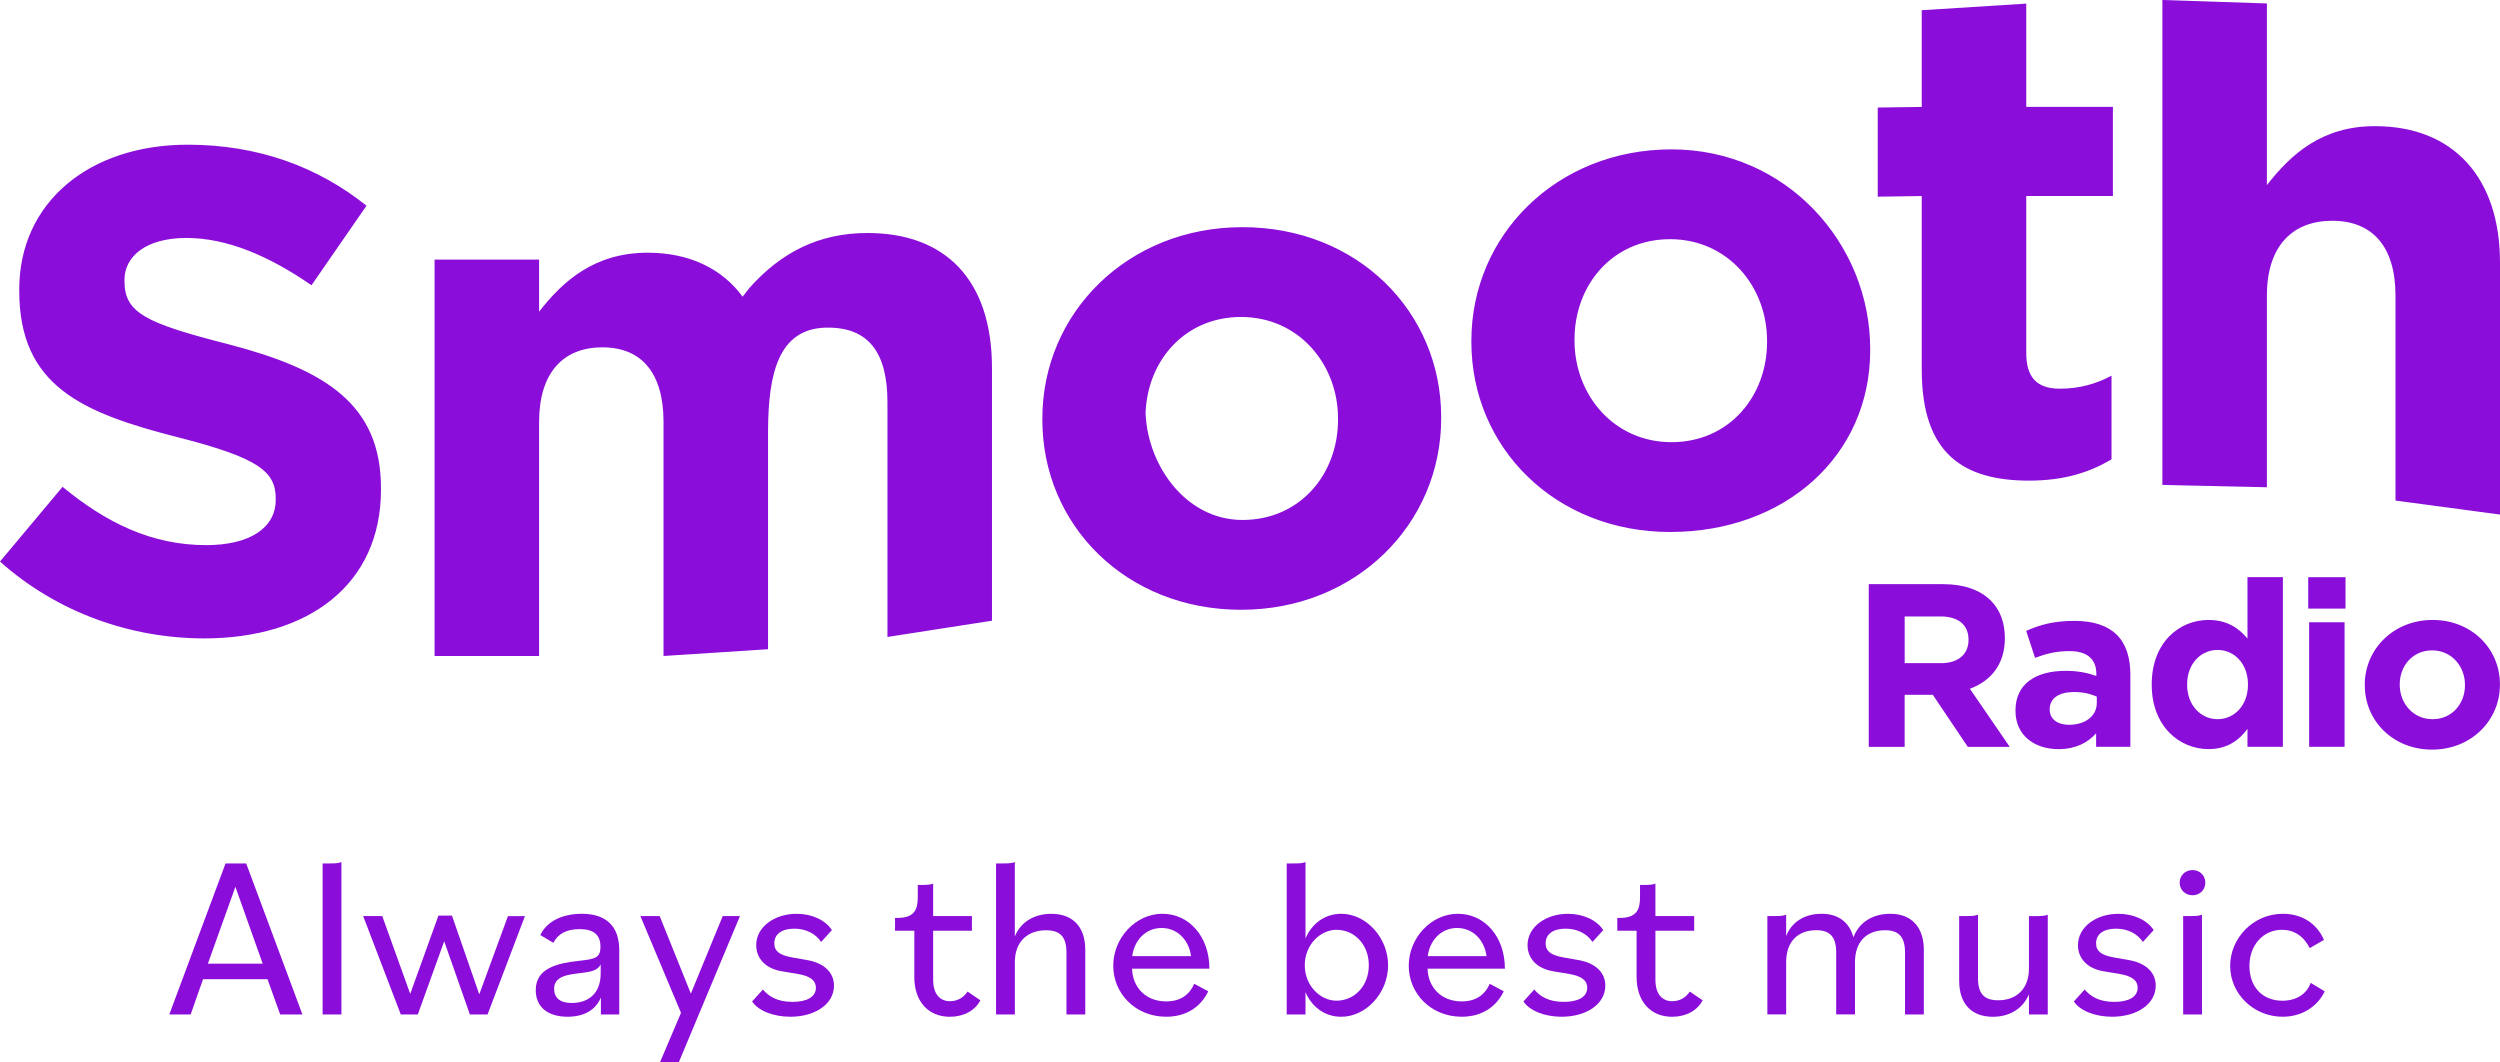 <?xml version="1.0" encoding="UTF-8" standalone="no"?>
<svg
   version="1.1"
   width="800"
   height="340"
   viewBox="0 0 800 340"
   id="svg1731"
   xmlns="http://www.w3.org/2000/svg"
   xmlns:svg="http://www.w3.org/2000/svg">
  <defs
     id="defs50" />
  <path
     d="M 0,179.699 20.021,155.788 C 33.884,167.197 48.403,174.442 66.003,174.442 79.865,174.442 88.227,168.956 88.227,159.963 V 159.526 C 88.227,150.969 82.945,146.576 57.203,139.997 26.18,132.097 6.159,123.54 6.159,93.04 V 92.603 C 6.159,64.737 28.602,46.302 60.063,46.302 82.506,46.302 101.651,53.328 117.277,65.83 L 99.678,91.281 C 86.035,81.85 72.611,76.146 59.636,76.146 46.661,76.146 39.834,82.069 39.834,89.532 V 89.969 C 39.834,100.067 46.431,103.356 73.06,110.153 104.303,118.273 121.913,129.463 121.913,156.236 V 156.673 C 121.913,187.173 98.593,204.286 65.367,204.286 42.037,204.286 18.498,196.167 0.011,179.709 Z M 333.553,134.348 V 133.911 C 333.553,100.121 360.84,72.692 397.584,72.692 434.327,72.692 461.176,99.684 461.176,133.473 V 133.911 C 461.176,167.7 433.889,195.129 397.145,195.129 360.402,195.129 333.553,168.137 333.553,134.348 Z M 428.169,134.348 V 133.911 C 428.169,116.579 415.621,101.433 397.145,101.433 378.669,101.433 366.56,116.131 366.56,133.473 V 130.818 C 366.56,148.15 379.108,166.388 397.584,166.388 416.06,166.388 428.169,151.69 428.169,134.348 Z M 470.841,109.454 V 109.017 C 470.841,75.228 498.127,47.799 534.871,47.799 571.615,47.799 598.463,77.883 598.463,111.672 V 112.109 C 598.463,145.899 571.177,170.235 534.433,170.235 497.689,170.235 470.841,143.243 470.841,109.454 Z M 565.456,109.454 V 109.017 C 565.456,91.685 552.909,76.539 534.433,76.539 515.957,76.539 503.848,91.237 503.848,108.58 V 109.017 C 503.848,126.348 516.395,141.495 534.871,141.495 553.347,141.495 565.456,126.797 565.456,109.454 Z M 614.956,118.469 V 62.737 L 600.874,62.934 V 34.412 L 614.956,34.215 V 3.267 L 648.401,1.158 V 34.204 H 676.126 V 62.726 H 648.401 V 112.973 C 648.401,120.655 651.699,124.381 659.184,124.381 665.343,124.381 670.844,122.841 675.687,120.218 V 146.991 C 668.641,151.166 660.51,153.799 649.288,153.799 628.829,153.799 614.966,145.68 614.966,118.469 Z M 691.961,0 725.406,1.104 V 59.24 C 733.11,49.361 743.005,40.368 759.958,40.368 785.261,40.368 800,57.044 800,84.036 V 164.651 L 766.555,160.181 V 94.57 C 766.555,78.768 759.07,70.649 746.315,70.649 733.559,70.649 725.406,78.768 725.406,94.57 V 155.919 L 691.961,155.176 Z M 277.611,74.561 C 262.071,74.561 250.028,80.724 239.892,92.057 L 237.645,94.942 C 231.059,85.948 220.561,80.867 207.268,80.867 190.326,80.867 180.201,89.86 172.508,99.739 V 83.063 H 139.063 V 209.914 H 172.508 V 135.069 C 172.508,119.267 180.212,111.148 192.748,111.148 205.285,111.148 212.331,119.267 212.331,135.069 V 209.914 L 245.776,207.75 V 137.703 C 245.864,119.551 249.119,105.116 264.406,104.842 278.071,104.602 283.988,112.962 283.988,128.764 V 203.827 L 317.434,198.626 V 117.792 C 317.434,89.489 302.475,74.561 277.6,74.561 Z"
     id="Shape"
     style="fill:#8a0dd9" />
  <path
     d="M 72.172,276.301 H 78.78 L 96.774,324.624 H 89.651 L 85.607,313.347 H 64.973 L 61.006,324.624 H 54.179 Z M 66.518,308.375 H 84.062 L 75.328,283.776 Z"
     id="path5"
     style="fill:#8a0dd9" />
  <path
     d="M 103.229,276.301 H 105.212 C 107.415,276.301 108.368,276.225 109.256,275.864 V 324.624 H 103.24 V 276.301 Z"
     id="Path"
     style="fill:#8a0dd9" />
  <path
     id="path406"
     d="M 156.016,324.635 H 150.361 L 142.142,301.206 133.693,324.635 H 128.258 L 116.214,293.152 116.225,293.141 H 122.318 L 131.271,318.035 140.301,292.999 H 144.63 L 153.364,318.188 162.547,293.152 H 167.982 Z"
     style="fill:#8a0dd9" />
  <path
     d="M 171.445,316.789 C 171.445,309.762 178.491,308.222 185.099,307.489 190.239,306.899 192.146,306.681 192.146,302.954 192.146,299.228 190.085,297.316 185.461,297.316 181.275,297.316 178.491,298.856 177.089,301.709 L 172.902,299.217 C 174.963,294.824 179.949,292.409 186.195,292.409 193.756,292.409 198.162,296.212 198.162,304.047 V 324.624 H 192.288 V 319.204 C 190.6,323.226 186.853,325.357 181.636,325.357 175.324,325.357 171.434,322.286 171.434,316.789 Z M 192.222,311.445 V 308.659 C 191.115,310.56 189.428,310.932 185.833,311.369 181.724,311.882 177.319,312.32 177.319,316.418 177.319,319.204 179.083,320.953 182.973,320.953 188.113,320.953 192.222,318.1 192.222,311.434 Z"
     id="path10"
     style="fill:#8a0dd9" />
  <path
     id="path411"
     d="M 217.92,324.111 204.923,293.141 H 211.093 L 221.076,317.958 231.278,293.141 H 236.79 L 217.186,340 H 211.169 Z"
     style="fill:#8a0dd9" />
  <path
     d="M 240.681,320.45 244.132,316.647 C 245.897,318.702 248.538,320.603 253.601,320.603 258.148,320.603 261.085,319.062 261.085,316.068 261.085,313.948 259.617,312.407 255.354,311.675 L 250.138,310.801 C 244.56,309.85 241.985,306.331 241.985,302.452 241.985,296.594 247.858,292.42 254.905,292.42 259.902,292.42 264.154,294.474 266.214,297.622 L 262.762,301.425 C 261.074,298.856 257.984,297.174 254.17,297.174 250.357,297.174 247.782,298.78 247.782,301.862 247.782,304.353 249.392,305.665 253.579,306.397 L 258.203,307.205 C 264.077,308.233 266.871,311.456 266.871,315.401 266.871,321.401 260.702,325.357 252.921,325.357 247.486,325.357 242.642,323.455 240.659,320.45 Z"
     id="path14"
     style="fill:#8a0dd9" />
  <path
     d="M 292.58,312.691 V 297.829 H 286.41 V 293.731 H 287.221 C 292.503,293.731 293.687,291.174 293.687,287.142 V 283.186 H 294.563 C 296.766,283.186 297.719,283.109 298.607,282.749 V 293.141 H 311.012 V 297.829 H 298.607 V 313.5 C 298.607,318.406 301.029,320.384 303.966,320.384 306.53,320.384 308.371,319.139 309.62,317.314 L 313.73,320.1 C 311.965,323.466 308.294,325.368 303.966,325.368 296.985,325.368 292.58,320.384 292.58,312.702 Z"
     id="path16"
     style="fill:#8a0dd9" />
  <path
     d="M 318.716,276.301 H 320.699 C 322.902,276.301 323.855,276.225 324.743,275.864 V 299.665 C 326.65,294.911 331.132,292.42 336.414,292.42 343.241,292.42 347.284,296.518 347.284,303.916 V 324.635 H 341.268 V 304.79 C 341.268,299.665 339.142,297.687 334.737,297.687 328.786,297.687 324.754,301.348 324.754,307.861 V 324.624 H 318.738 V 276.301 Z"
     id="path18"
     style="fill:#8a0dd9" />
  <path
     d="M 356.237,309.03 C 356.237,300.102 363.437,292.409 371.952,292.409 380.467,292.409 387.009,299.654 387.009,309.981 H 362.265 C 362.407,315.762 366.451,320.45 373.201,320.45 377.749,320.45 380.62,318.33 382.154,314.811 L 386.636,317.226 C 384.291,322.133 379.667,325.357 373.201,325.357 363.295,325.357 356.237,317.893 356.237,309.03 Z M 362.33,305.96 H 381.124 C 380.532,301.129 377.015,296.955 371.722,296.955 366.429,296.955 362.911,301.129 362.319,305.96 Z"
     id="path20"
     style="fill:#8a0dd9" />
  <path
     d="M 417.758,317.445 V 324.624 H 411.742 V 276.301 H 413.725 C 415.928,276.301 416.881,276.225 417.758,275.864 V 300.321 C 419.599,295.851 423.709,292.409 429.21,292.409 437.067,292.409 444.19,299.949 444.19,308.888 444.19,317.827 437.067,325.368 429.21,325.368 423.698,325.368 419.588,321.925 417.758,317.456 Z M 438.02,308.877 C 438.02,302.211 433.396,297.534 427.665,297.534 422.602,297.534 417.528,302.222 417.528,308.877 417.528,315.532 422.591,320.22 427.665,320.22 433.396,320.22 438.02,315.532 438.02,308.877 Z"
     id="path22"
     style="fill:#8a0dd9" />
  <path
     d="M 450.798,309.03 C 450.798,300.102 457.998,292.409 466.512,292.409 475.027,292.409 481.569,299.654 481.569,309.981 H 456.825 C 456.968,315.762 461.011,320.45 467.762,320.45 472.309,320.45 475.18,318.33 476.715,314.811 L 481.197,317.226 C 478.852,322.133 474.216,325.357 467.762,325.357 457.855,325.357 450.798,317.893 450.798,309.03 Z M 456.891,305.96 H 475.685 C 475.093,301.129 471.575,296.955 466.282,296.955 460.989,296.955 457.472,301.129 456.88,305.96 Z"
     id="path24"
     style="fill:#8a0dd9" />
  <path
     d="M 487.509,320.45 490.961,316.647 C 492.725,318.702 495.366,320.603 500.429,320.603 504.976,320.603 507.913,319.062 507.913,316.068 507.913,313.948 506.445,312.407 502.182,311.675 L 496.966,310.801 C 491.388,309.85 488.813,306.331 488.813,302.452 488.813,296.594 494.687,292.42 501.733,292.42 506.73,292.42 510.982,294.474 513.042,297.622 L 509.59,301.425 C 507.902,298.856 504.823,297.174 500.999,297.174 497.174,297.174 494.61,298.78 494.61,301.862 494.61,304.353 496.221,305.665 500.407,306.397 L 505.031,307.205 C 510.905,308.233 513.699,311.456 513.699,315.401 513.699,321.401 507.53,325.357 499.749,325.357 494.314,325.357 489.47,323.455 487.487,320.45 Z"
     id="path26"
     style="fill:#8a0dd9" />
  <path
     d="M 523.705,312.691 V 297.829 H 517.535 V 293.731 H 518.346 C 523.628,293.731 524.811,291.174 524.811,287.142 V 283.186 H 525.688 C 527.891,283.186 528.844,283.109 529.732,282.749 V 293.141 H 542.137 V 297.829 H 529.732 V 313.5 C 529.732,318.406 532.153,320.384 535.09,320.384 537.666,320.384 539.496,319.139 540.745,317.314 L 544.854,320.1 C 543.09,323.466 539.419,325.368 535.09,325.368 528.11,325.368 523.715,320.384 523.715,312.702 Z"
     id="path28"
     style="fill:#8a0dd9" />
  <path
     d="M 565.555,293.141 H 567.538 C 569.741,293.141 570.694,293.065 571.571,292.704 V 299.512 C 573.335,295.119 577.302,292.409 582.957,292.409 588.316,292.409 591.844,295.196 593.093,299.949 594.858,295.261 599.044,292.409 604.983,292.409 611.734,292.409 615.624,296.802 615.624,303.905 V 324.624 H 609.608 V 304.779 C 609.608,299.731 607.548,297.676 603.219,297.676 597.345,297.676 593.598,301.337 593.598,307.85 V 324.614 H 587.581 V 304.768 C 587.581,299.72 585.521,297.665 581.193,297.665 575.319,297.665 571.571,301.326 571.571,307.839 V 324.603 H 565.555 V 293.119 Z"
     id="path30"
     style="fill:#8a0dd9" />
  <path
     d="M 626.933,313.86 V 293.141 H 628.917 C 631.119,293.141 632.073,293.065 632.96,292.704 V 312.986 C 632.96,318.111 635.02,320.089 639.426,320.089 645.3,320.089 649.266,316.429 649.266,309.915 V 293.152 H 651.25 C 653.453,293.152 654.406,293.076 655.283,292.715 V 324.635 H 649.266 V 318.188 C 647.283,322.876 642.954,325.368 637.738,325.368 630.911,325.368 626.944,321.27 626.944,313.871 Z"
     id="path32"
     style="fill:#8a0dd9" />
  <path
     d="M 663.644,320.45 667.096,316.647 C 668.86,318.702 671.501,320.603 676.564,320.603 681.112,320.603 684.049,319.062 684.049,316.068 684.049,313.948 682.58,312.407 678.317,311.675 L 673.101,310.801 C 667.523,309.85 664.948,306.331 664.948,302.452 664.948,296.594 670.822,292.42 677.868,292.42 682.865,292.42 687.117,294.474 689.177,297.622 L 685.725,301.425 C 684.038,298.856 680.958,297.174 677.134,297.174 673.309,297.174 670.745,298.78 670.745,301.862 670.745,304.353 672.356,305.665 676.542,306.397 L 681.167,307.205 C 687.04,308.233 689.835,311.456 689.835,315.401 689.835,321.401 683.665,325.357 675.885,325.357 670.449,325.357 665.606,323.455 663.622,320.45 Z"
     id="path34"
     style="fill:#8a0dd9" />
  <path
     d="M 697.495,282.454 C 697.495,280.181 699.259,278.421 701.604,278.421 703.949,278.421 705.713,280.181 705.713,282.454 705.713,284.727 703.949,286.486 701.604,286.486 699.259,286.486 697.495,284.727 697.495,282.454 Z M 698.601,293.141 H 700.585 C 702.788,293.141 703.741,293.065 704.629,292.704 V 324.624 H 698.612 V 293.141 Z"
     id="path36"
     style="fill:#8a0dd9" />
  <path
     d="M 713.647,309.107 C 713.647,300.321 720.913,292.409 730.534,292.409 736.331,292.409 741.252,295.261 743.674,300.758 L 739.126,303.392 C 737.142,299.512 734.063,297.534 730.238,297.534 724.222,297.534 719.817,302.441 719.817,309.107 719.817,315.773 723.926,320.231 730.392,320.231 734.72,320.231 738.107,318.177 739.422,314.516 L 743.904,317.226 C 741.778,321.838 736.857,325.357 730.469,325.357 721.143,325.357 713.658,318.035 713.658,309.107 Z"
     id="path38"
     style="fill:#8a0dd9" />
  <path
     d="M 598.014,186.933 H 621.87 C 628.5,186.933 633.651,188.791 637.081,192.211 639.985,195.107 641.552,199.205 641.552,204.111 V 204.264 C 641.552,212.668 637.004,217.946 630.363,220.405 L 643.119,238.993 H 629.695 L 618.506,222.339 H 609.487 V 238.993 H 598.003 V 186.944 Z M 621.125,212.22 C 626.714,212.22 629.925,209.248 629.925,204.855 V 204.702 C 629.925,199.795 626.495,197.26 620.906,197.26 H 609.498 V 212.209 H 621.125 Z M 644.949,227.541 V 227.388 C 644.949,218.689 651.579,214.668 661.058,214.668 665.08,214.668 667.994,215.334 670.833,216.307 V 215.64 C 670.833,210.952 667.929,208.351 662.252,208.351 657.924,208.351 654.866,209.171 651.217,210.504 L 648.379,201.882 C 652.773,199.948 657.102,198.68 663.885,198.68 670.077,198.68 674.548,200.319 677.386,203.139 680.367,206.111 681.714,210.504 681.714,215.859 V 238.982 H 670.756 V 234.666 C 667.994,237.715 664.192,239.726 658.68,239.726 651.151,239.726 644.96,235.409 644.96,227.53 Z M 670.975,224.94 V 222.929 C 669.036,222.033 666.504,221.443 663.743,221.443 658.899,221.443 655.907,223.377 655.907,226.951 V 227.104 C 655.907,230.153 658.45,231.934 662.099,231.934 667.392,231.934 670.975,229.038 670.975,224.951 Z M 688.553,219.137 V 218.984 C 688.553,205.674 697.275,198.385 706.744,198.385 712.782,198.385 716.519,201.139 719.192,204.33 V 184.693 H 730.523 V 238.971 H 719.192 V 233.245 C 716.431,236.961 712.628,239.715 706.744,239.715 697.429,239.715 688.553,232.426 688.553,219.115 Z M 719.346,219.137 V 218.984 C 719.346,212.362 714.951,207.98 709.648,207.98 704.344,207.98 699.884,212.296 699.884,218.984 V 219.137 C 699.884,225.76 704.355,230.142 709.648,230.142 714.94,230.142 719.346,225.76 719.346,219.137 Z M 738.633,184.703 H 750.566 V 194.746 H 738.633 Z M 738.929,199.128 H 750.26 V 238.982 H 738.929 Z M 756.725,219.279 V 219.126 C 756.725,207.674 765.974,198.385 778.423,198.385 790.872,198.385 799.978,207.532 799.978,218.984 V 219.137 C 799.978,230.59 790.729,239.879 778.28,239.879 765.832,239.879 756.736,230.732 756.736,219.279 Z M 788.79,219.279 V 219.126 C 788.79,213.247 784.538,208.122 778.28,208.122 772.023,208.122 767.914,213.105 767.914,218.984 V 219.137 C 767.914,225.017 772.166,230.142 778.423,230.142 784.68,230.142 788.79,225.159 788.79,219.279 Z"
     id="path41"
     style="fill:#8a0dd9" />
</svg>
